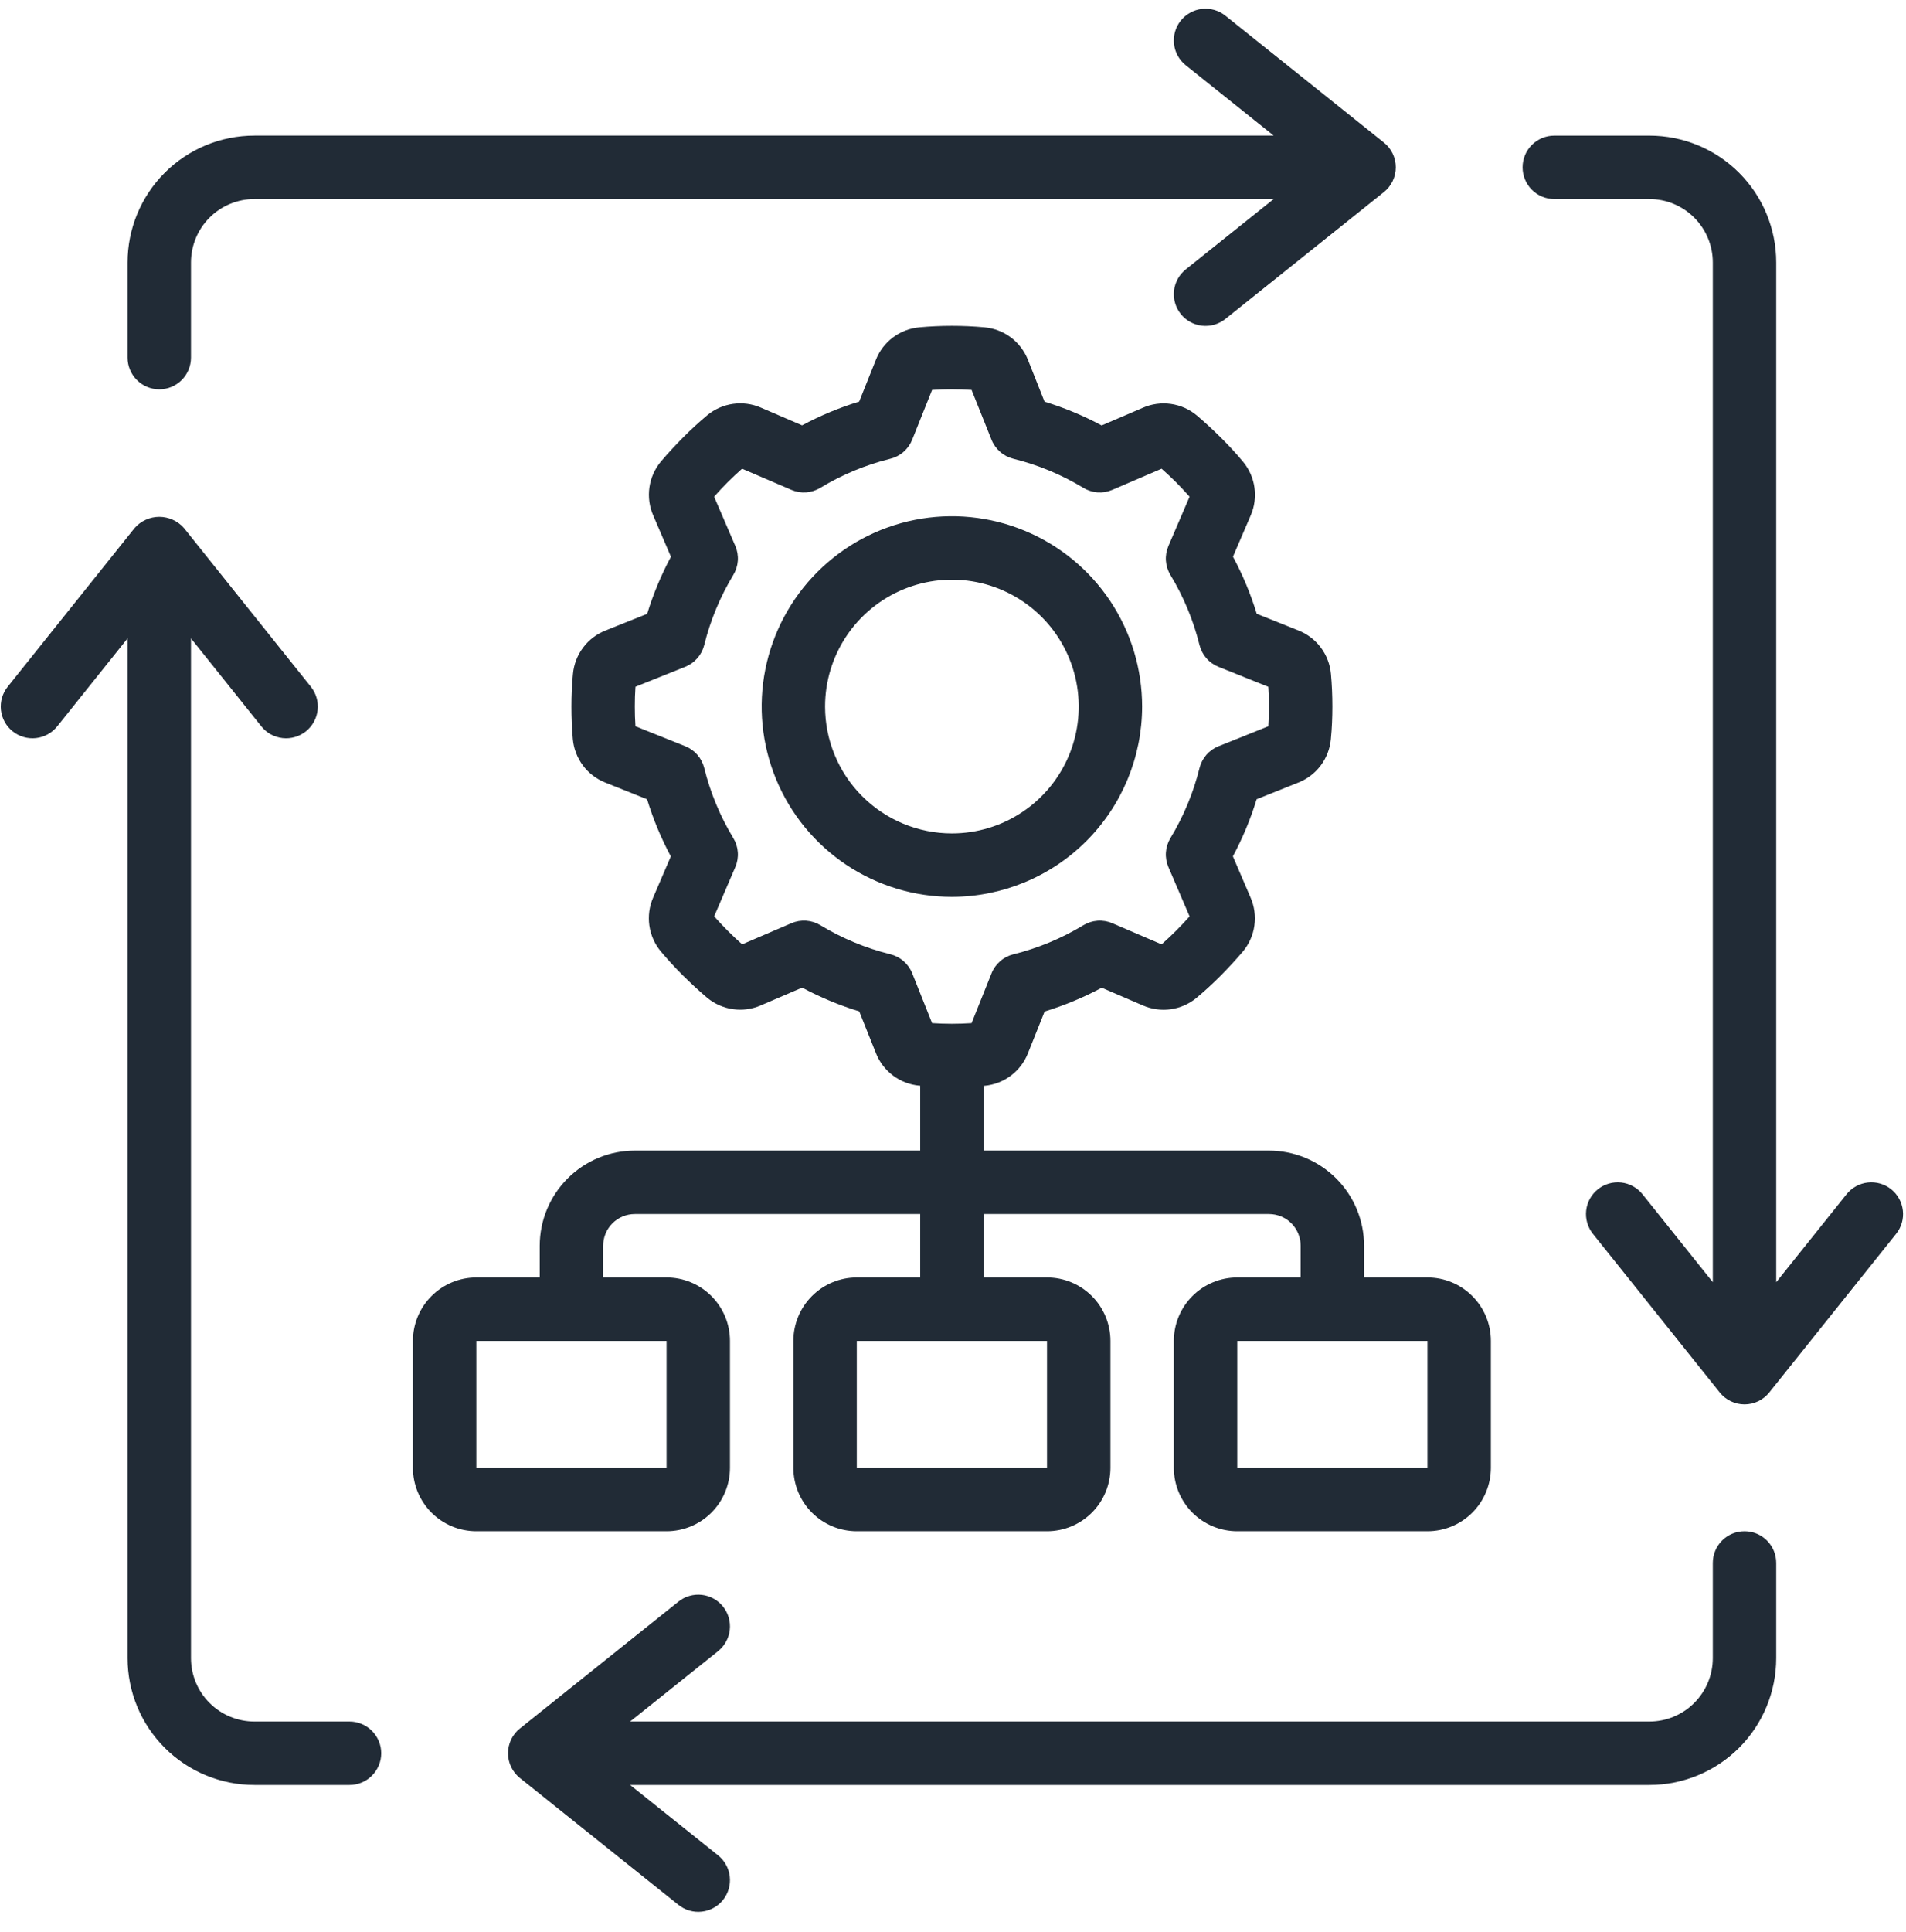 <?xml version="1.0" encoding="UTF-8"?>
<svg xmlns="http://www.w3.org/2000/svg" width="75" height="76" viewBox="0 0 75 76" fill="none">
  <g clip-path="url(#clip0_206_97633)">
    <path d="M44.942 27.79C44.942 26.31 44.503 24.862 43.681 23.631C42.858 22.401 41.689 21.441 40.321 20.875C38.953 20.308 37.448 20.16 35.996 20.448C34.544 20.737 33.211 21.45 32.164 22.497C31.117 23.544 30.404 24.878 30.115 26.33C29.826 27.782 29.975 29.287 30.541 30.655C31.108 32.022 32.067 33.191 33.298 34.014C34.529 34.836 35.976 35.276 37.457 35.276C39.441 35.273 41.344 34.484 42.748 33.081C44.151 31.677 44.94 29.775 44.942 27.79ZM32.466 27.79C32.466 26.803 32.759 25.838 33.307 25.018C33.856 24.197 34.635 23.557 35.547 23.18C36.459 22.802 37.462 22.703 38.43 22.896C39.398 23.088 40.287 23.564 40.985 24.261C41.683 24.959 42.158 25.849 42.351 26.817C42.544 27.785 42.445 28.788 42.067 29.7C41.689 30.612 41.05 31.391 40.229 31.939C39.408 32.488 38.444 32.78 37.457 32.78C36.133 32.78 34.864 32.255 33.928 31.319C32.992 30.383 32.466 29.114 32.466 27.79Z" fill="#212B36"></path>
    <path d="M18.743 60.227H26.229C26.89 60.227 27.525 59.964 27.993 59.496C28.461 59.028 28.724 58.393 28.724 57.731V52.741C28.724 52.08 28.461 51.445 27.993 50.977C27.525 50.509 26.89 50.246 26.229 50.246H23.734V48.999C23.734 48.668 23.865 48.35 24.099 48.116C24.333 47.882 24.65 47.751 24.981 47.751H36.209V50.246H33.714C33.052 50.246 32.418 50.509 31.95 50.977C31.482 51.445 31.219 52.08 31.219 52.741V57.731C31.219 58.393 31.482 59.028 31.95 59.496C32.418 59.964 33.052 60.227 33.714 60.227H41.199C41.861 60.227 42.496 59.964 42.964 59.496C43.432 59.028 43.695 58.393 43.695 57.731V52.741C43.695 52.08 43.432 51.445 42.964 50.977C42.496 50.509 41.861 50.246 41.199 50.246H38.704V47.751H49.932C50.263 47.751 50.581 47.882 50.815 48.116C51.048 48.35 51.18 48.668 51.18 48.999V50.246H48.685C48.023 50.246 47.388 50.509 46.92 50.977C46.453 51.445 46.19 52.08 46.19 52.741V57.731C46.19 58.393 46.453 59.028 46.92 59.496C47.388 59.964 48.023 60.227 48.685 60.227H56.17C56.832 60.227 57.467 59.964 57.934 59.496C58.403 59.028 58.665 58.393 58.665 57.731V52.741C58.665 52.08 58.403 51.445 57.934 50.977C57.467 50.509 56.832 50.246 56.17 50.246H53.675V48.999C53.675 48.006 53.281 47.054 52.579 46.352C51.877 45.65 50.925 45.256 49.932 45.256H38.704V42.706H38.742C39.118 42.672 39.477 42.533 39.779 42.306C40.081 42.079 40.313 41.773 40.451 41.421L41.106 39.784C41.883 39.547 42.635 39.234 43.352 38.85L44.973 39.547C45.319 39.697 45.699 39.749 46.072 39.696C46.445 39.642 46.796 39.487 47.085 39.246C47.412 38.973 47.73 38.68 48.035 38.373C48.339 38.066 48.632 37.749 48.908 37.425C49.15 37.134 49.306 36.782 49.359 36.407C49.412 36.033 49.36 35.651 49.209 35.304L48.513 33.682C48.897 32.966 49.21 32.214 49.447 31.437L51.084 30.782C51.435 30.644 51.741 30.412 51.968 30.111C52.195 29.809 52.333 29.451 52.368 29.075C52.41 28.651 52.428 28.222 52.428 27.79C52.428 27.358 52.41 26.929 52.371 26.505C52.337 26.129 52.199 25.77 51.972 25.468C51.745 25.166 51.439 24.933 51.088 24.796L49.451 24.141C49.214 23.363 48.901 22.611 48.516 21.895L49.214 20.273C49.364 19.928 49.415 19.548 49.362 19.175C49.309 18.802 49.153 18.451 48.913 18.161C48.64 17.834 48.347 17.516 48.04 17.212C47.733 16.907 47.416 16.614 47.092 16.339C46.801 16.096 46.449 15.94 46.074 15.887C45.699 15.834 45.317 15.886 44.971 16.038L43.349 16.734C42.633 16.35 41.881 16.037 41.103 15.8L40.451 14.159C40.313 13.808 40.081 13.502 39.78 13.275C39.478 13.049 39.12 12.91 38.744 12.875C37.889 12.797 37.028 12.797 36.173 12.875C35.797 12.909 35.438 13.047 35.135 13.274C34.833 13.501 34.6 13.807 34.463 14.159L33.808 15.796C33.03 16.033 32.278 16.346 31.562 16.73L29.94 16.033C29.595 15.883 29.215 15.832 28.842 15.885C28.469 15.938 28.118 16.093 27.828 16.334C27.501 16.607 27.183 16.9 26.879 17.207C26.574 17.514 26.281 17.831 26.005 18.155C25.764 18.446 25.607 18.798 25.554 19.173C25.501 19.547 25.553 19.929 25.705 20.276L26.401 21.898C26.017 22.614 25.704 23.366 25.466 24.143L23.83 24.798C23.478 24.936 23.172 25.168 22.946 25.47C22.719 25.771 22.581 26.129 22.546 26.505C22.503 26.929 22.486 27.358 22.486 27.79C22.486 28.222 22.503 28.651 22.542 29.075C22.576 29.451 22.715 29.81 22.941 30.112C23.168 30.414 23.474 30.646 23.826 30.784L25.463 31.439C25.7 32.216 26.013 32.969 26.397 33.685L25.7 35.306C25.55 35.652 25.499 36.032 25.552 36.405C25.605 36.778 25.76 37.129 26 37.419C26.274 37.745 26.567 38.064 26.874 38.368C27.181 38.672 27.497 38.966 27.822 39.241C28.113 39.483 28.465 39.64 28.84 39.693C29.214 39.746 29.596 39.694 29.943 39.542L31.564 38.846C32.281 39.23 33.033 39.543 33.81 39.78L34.465 41.417C34.602 41.768 34.835 42.074 35.136 42.301C35.438 42.528 35.796 42.666 36.172 42.701H36.209V45.256H24.981C23.988 45.256 23.037 45.65 22.335 46.352C21.633 47.054 21.238 48.006 21.238 48.999V50.246H18.743C18.081 50.246 17.447 50.509 16.979 50.977C16.511 51.445 16.248 52.08 16.248 52.741V57.731C16.248 58.393 16.511 59.028 16.979 59.496C17.447 59.964 18.081 60.227 18.743 60.227ZM41.199 57.731H33.714V52.741H41.199V57.731ZM56.17 57.731H48.685V52.741H56.17V57.731ZM35.896 38.283C35.823 38.099 35.706 37.935 35.557 37.805C35.408 37.675 35.23 37.582 35.038 37.535C34.067 37.294 33.138 36.909 32.282 36.391C32.112 36.288 31.92 36.227 31.722 36.213C31.524 36.199 31.325 36.233 31.143 36.311L29.203 37.143C29.009 36.972 28.819 36.795 28.635 36.61C28.452 36.426 28.273 36.236 28.102 36.043L28.935 34.103C29.013 33.92 29.047 33.722 29.033 33.523C29.019 33.325 28.958 33.133 28.855 32.964C28.337 32.108 27.951 31.179 27.711 30.208C27.663 30.015 27.57 29.837 27.44 29.688C27.31 29.539 27.146 29.423 26.962 29.349L25.005 28.566C24.987 28.309 24.98 28.049 24.98 27.789C24.98 27.528 24.987 27.27 25.005 27.012L26.962 26.228C27.146 26.155 27.31 26.038 27.44 25.889C27.57 25.74 27.663 25.562 27.711 25.37C27.951 24.399 28.337 23.47 28.855 22.614C28.958 22.444 29.019 22.252 29.033 22.054C29.047 21.856 29.013 21.657 28.935 21.475L28.1 19.536C28.271 19.343 28.448 19.152 28.633 18.968C28.817 18.785 29.007 18.607 29.2 18.436L31.14 19.268C31.323 19.346 31.521 19.38 31.72 19.366C31.918 19.352 32.11 19.291 32.279 19.188C33.135 18.67 34.064 18.284 35.035 18.044C35.227 17.996 35.406 17.904 35.555 17.773C35.704 17.643 35.82 17.479 35.894 17.296L36.677 15.338C37.195 15.303 37.714 15.303 38.231 15.338L39.015 17.296C39.088 17.479 39.205 17.643 39.354 17.773C39.503 17.904 39.681 17.996 39.873 18.044C40.844 18.284 41.773 18.67 42.629 19.188C42.799 19.291 42.991 19.352 43.189 19.366C43.387 19.38 43.586 19.346 43.768 19.268L45.708 18.436C45.901 18.607 46.092 18.784 46.276 18.968C46.459 19.153 46.638 19.343 46.809 19.536L45.976 21.476C45.898 21.659 45.864 21.857 45.878 22.055C45.892 22.253 45.953 22.445 46.056 22.615C46.574 23.471 46.96 24.4 47.2 25.371C47.248 25.563 47.341 25.741 47.471 25.89C47.601 26.04 47.765 26.156 47.949 26.229L49.906 27.013C49.924 27.27 49.931 27.529 49.931 27.79C49.931 28.051 49.924 28.309 49.906 28.567L47.949 29.351C47.765 29.424 47.601 29.54 47.471 29.689C47.341 29.839 47.248 30.017 47.2 30.209C46.96 31.18 46.574 32.109 46.056 32.965C45.953 33.135 45.892 33.327 45.878 33.525C45.864 33.723 45.898 33.921 45.976 34.104L46.809 36.044C46.638 36.237 46.46 36.428 46.276 36.611C46.091 36.795 45.901 36.973 45.708 37.144L43.768 36.312C43.586 36.234 43.387 36.2 43.189 36.214C42.991 36.228 42.799 36.289 42.629 36.392C41.773 36.91 40.844 37.296 39.873 37.536C39.681 37.584 39.503 37.676 39.354 37.807C39.205 37.937 39.088 38.1 39.015 38.285L38.231 40.242C37.714 40.276 37.195 40.276 36.677 40.242L35.896 38.283ZM18.743 52.741H26.229V57.731H18.743V52.741Z" fill="#212B36"></path>
    <path d="M46.658 10.597C46.53 10.699 46.423 10.826 46.344 10.969C46.265 11.113 46.215 11.271 46.197 11.434C46.179 11.597 46.193 11.761 46.239 11.919C46.284 12.076 46.361 12.223 46.463 12.351C46.565 12.479 46.692 12.585 46.836 12.665C46.979 12.743 47.137 12.793 47.3 12.812C47.463 12.83 47.627 12.815 47.785 12.77C47.942 12.724 48.089 12.648 48.217 12.546L54.455 7.555C54.601 7.438 54.719 7.29 54.8 7.122C54.881 6.953 54.923 6.768 54.923 6.581C54.923 6.394 54.881 6.209 54.8 6.04C54.719 5.872 54.601 5.723 54.455 5.607L48.217 0.616C47.959 0.41 47.629 0.314 47.3 0.35C46.971 0.387 46.67 0.553 46.463 0.811C46.256 1.069 46.16 1.399 46.197 1.728C46.233 2.057 46.399 2.358 46.658 2.565L50.118 5.333H10.01C8.687 5.333 7.418 5.859 6.482 6.795C5.546 7.731 5.02 9 5.02 10.324V14.066C5.02 14.397 5.152 14.714 5.386 14.948C5.62 15.182 5.937 15.314 6.268 15.314C6.599 15.314 6.916 15.182 7.15 14.948C7.384 14.714 7.515 14.397 7.515 14.066V10.324C7.515 9.662 7.778 9.027 8.246 8.559C8.714 8.091 9.349 7.829 10.01 7.829H50.118L46.658 10.597Z" fill="#212B36"></path>
    <path d="M74.416 46.777C74.288 46.674 74.141 46.598 73.984 46.553C73.826 46.507 73.661 46.493 73.498 46.511C73.335 46.529 73.178 46.579 73.034 46.658C72.891 46.737 72.764 46.843 72.662 46.971L69.893 50.432V10.324C69.893 9.001 69.368 7.731 68.432 6.796C67.496 5.86 66.227 5.334 64.903 5.334H61.16C60.83 5.334 60.512 5.465 60.278 5.699C60.044 5.933 59.913 6.251 59.913 6.582C59.913 6.912 60.044 7.23 60.278 7.464C60.512 7.698 60.83 7.829 61.16 7.829H64.903C65.565 7.829 66.2 8.092 66.667 8.56C67.135 9.028 67.398 9.662 67.398 10.324V50.432L64.63 46.971C64.528 46.843 64.401 46.737 64.257 46.658C64.114 46.579 63.956 46.529 63.793 46.511C63.63 46.493 63.465 46.507 63.308 46.553C63.151 46.598 63.004 46.674 62.876 46.777C62.748 46.879 62.641 47.006 62.562 47.149C62.483 47.293 62.433 47.451 62.415 47.614C62.397 47.776 62.411 47.941 62.457 48.099C62.503 48.256 62.579 48.403 62.681 48.531L67.671 54.769C67.788 54.915 67.937 55.033 68.105 55.114C68.274 55.195 68.459 55.237 68.646 55.237C68.833 55.237 69.018 55.195 69.186 55.114C69.355 55.033 69.503 54.915 69.62 54.769L74.61 48.531C74.713 48.403 74.789 48.256 74.835 48.099C74.88 47.941 74.895 47.776 74.876 47.614C74.858 47.451 74.808 47.293 74.729 47.149C74.65 47.006 74.544 46.879 74.416 46.777Z" fill="#212B36"></path>
    <path d="M69.893 65.217V61.474C69.893 61.143 69.762 60.826 69.528 60.592C69.294 60.358 68.977 60.227 68.646 60.227C68.315 60.227 67.998 60.358 67.764 60.592C67.53 60.826 67.398 61.143 67.398 61.474V65.217C67.398 65.879 67.135 66.513 66.667 66.981C66.2 67.449 65.565 67.712 64.903 67.712H24.795L28.256 64.944C28.384 64.841 28.49 64.715 28.569 64.571C28.648 64.427 28.698 64.27 28.716 64.107C28.735 63.944 28.72 63.779 28.675 63.622C28.629 63.464 28.553 63.318 28.451 63.19C28.348 63.062 28.222 62.955 28.078 62.876C27.934 62.797 27.777 62.747 27.614 62.729C27.451 62.711 27.286 62.725 27.129 62.771C26.971 62.816 26.824 62.892 26.697 62.995L20.459 67.985C20.312 68.102 20.195 68.25 20.113 68.419C20.032 68.588 19.99 68.772 19.99 68.96C19.99 69.147 20.032 69.331 20.113 69.5C20.195 69.669 20.312 69.817 20.459 69.934L26.697 74.924C26.955 75.131 27.285 75.227 27.614 75.19C27.943 75.154 28.244 74.988 28.451 74.73C28.657 74.471 28.753 74.141 28.716 73.812C28.68 73.483 28.514 73.182 28.256 72.975L24.795 70.207H64.903C66.227 70.207 67.496 69.681 68.432 68.746C69.368 67.81 69.893 66.54 69.893 65.217Z" fill="#212B36"></path>
    <path d="M10.01 70.207H13.753C14.084 70.207 14.401 70.076 14.635 69.842C14.869 69.608 15.001 69.291 15.001 68.96C15.001 68.629 14.869 68.312 14.635 68.078C14.401 67.844 14.084 67.712 13.753 67.712H10.01C9.349 67.712 8.714 67.449 8.246 66.981C7.778 66.514 7.515 65.879 7.515 65.217V25.109L10.284 28.57C10.386 28.698 10.512 28.805 10.656 28.884C10.8 28.962 10.957 29.012 11.12 29.031C11.283 29.049 11.448 29.035 11.605 28.989C11.763 28.943 11.91 28.867 12.038 28.765C12.165 28.662 12.272 28.536 12.351 28.392C12.43 28.248 12.48 28.091 12.498 27.928C12.516 27.765 12.502 27.6 12.456 27.443C12.411 27.285 12.335 27.139 12.232 27.011L7.242 20.773C7.121 20.633 6.971 20.521 6.803 20.445C6.635 20.368 6.452 20.328 6.268 20.328C6.083 20.328 5.9 20.368 5.732 20.445C5.564 20.521 5.414 20.633 5.293 20.773L0.303 27.011C0.096 27.269 0.001 27.599 0.037 27.928C0.074 28.257 0.239 28.558 0.498 28.765C0.756 28.971 1.086 29.067 1.415 29.031C1.744 28.994 2.045 28.828 2.252 28.57L5.02 25.109V65.217C5.02 66.541 5.546 67.81 6.482 68.746C7.418 69.682 8.687 70.207 10.01 70.207Z" fill="#212B36"></path>
  </g>
  <defs>
    <clipPath id="clip0_206_97633">
      <rect width="75" height="75" fill="white" transform="translate(-0.002 0.271)"></rect>
    </clipPath>
  </defs>
</svg>
